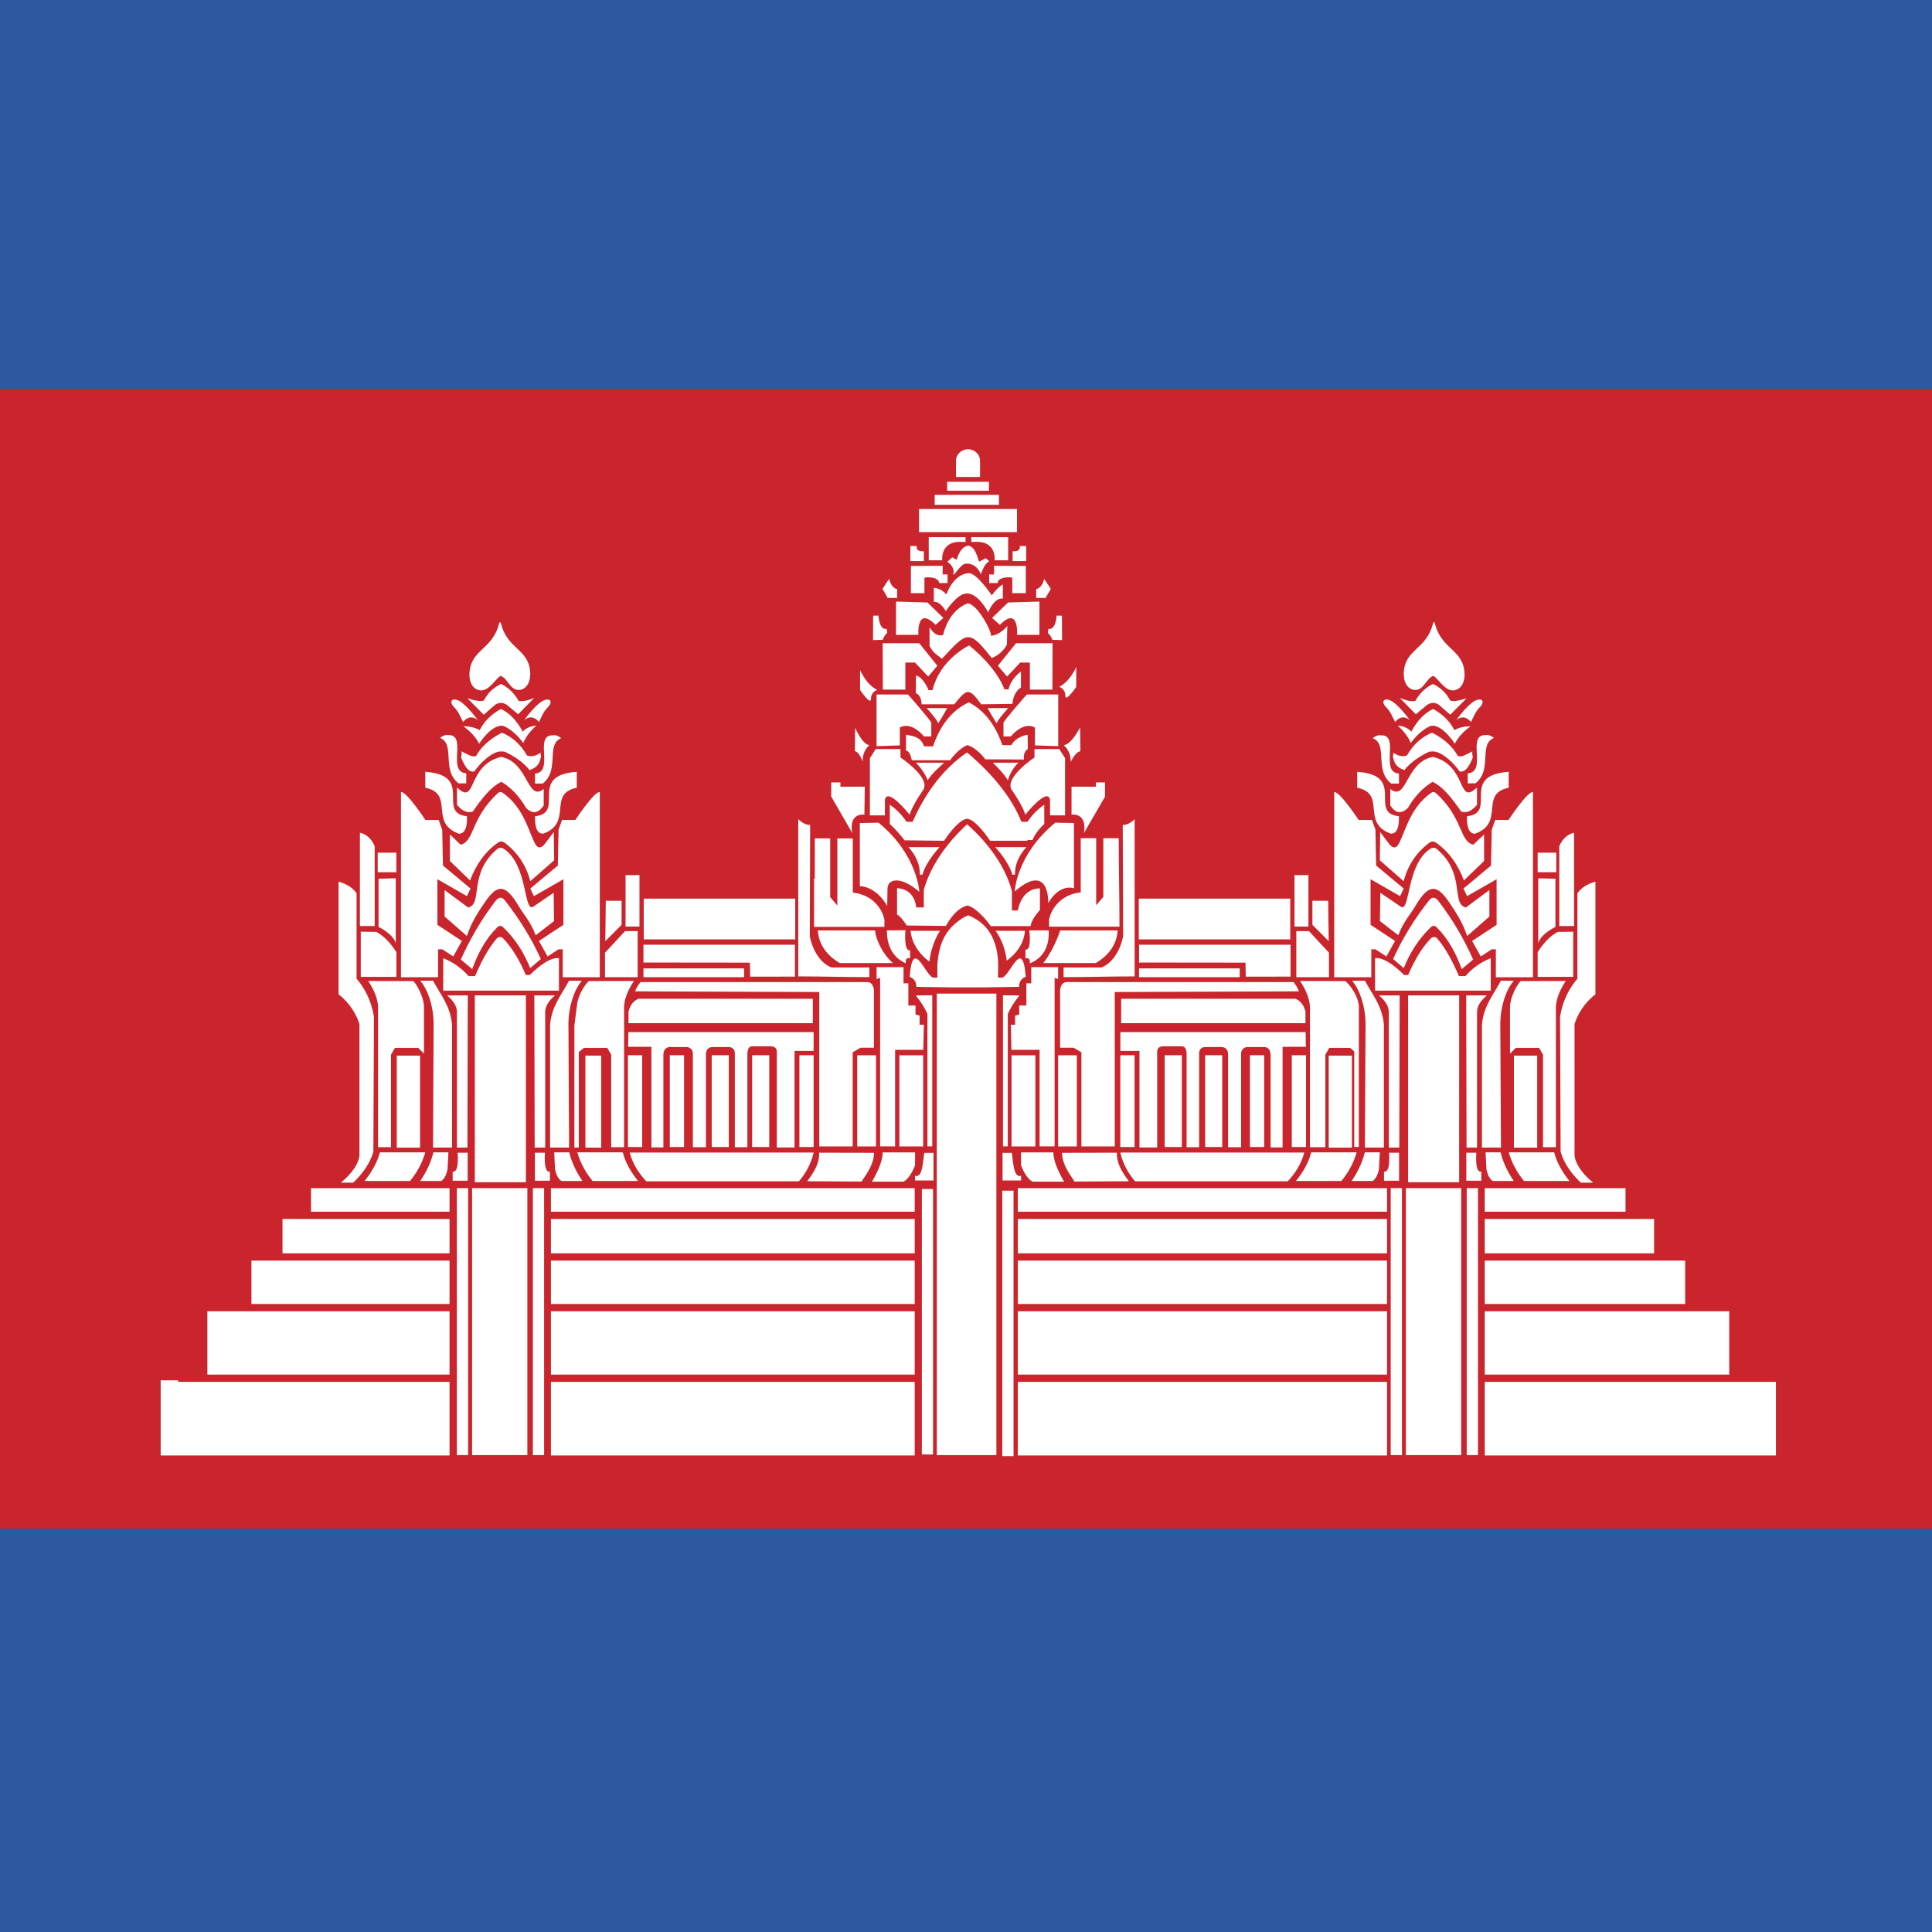<svg width="100%" height="100%" class="beta-cambodia" xmlns="http://www.w3.org/2000/svg" viewBox="0 0 34.016 34.016" xmlns:xlink="http://www.w3.org/1999/xlink"><style>
	 .beta-cambodia .st0{clip-path:url(#beta-cambodia-SVGID_2_);fill-rule:evenodd;clip-rule:evenodd;fill:#CA252C;}
	 .beta-cambodia .st1{clip-path:url(#beta-cambodia-SVGID_2_);fill-rule:evenodd;clip-rule:evenodd;fill:#FFFFFF;}
	 .beta-cambodia .st2{clip-path:url(#beta-cambodia-SVGID_2_);fill-rule:evenodd;clip-rule:evenodd;fill:#2C59A0;}
</style><g fill=""><g><defs><circle id="beta-cambodia-SVGID_1_" cx="17.008" cy="17.008" r="17.008"></circle></defs><polygon class="st0" points="-13.324,-3.012 46.358,-3.012 46.358,36.808 -13.324,36.808 -13.324,-3.012 	"></polygon><path class="st1" d="M8.816,10.959H8.792c-0.113,0.493-0.516,0.465-0.527,0.914
		c0.001,0.189,0.094,0.272,0.191,0.282c0.158,0.016,0.281-0.222,0.361-0.256l-0.004-0
		c0.133,0.044,0.166,0.265,0.34,0.248c0.097-0.014,0.182-0.105,0.183-0.284
		C9.324,11.414,8.929,11.451,8.816,10.959L8.816,10.959z"></path><path class="st1" d="M8.517,12.584l0.202-0.176c0.064-0.043,0.131-0.043,0.202,0l0.202,0.168l0.282-0.288
		c-0.095,0.04-0.191,0.067-0.272,0.054c-0.07-0.125-0.175-0.235-0.311-0.3
		c-0.127,0.062-0.229,0.148-0.302,0.29c-0.049,0.025-0.162,0.004-0.29-0.037L8.517,12.584
		L8.517,12.584z"></path><path class="st1" d="M8.414,12.681c0,0-0.127-0.13-0.261,0.03c-0.057-0.105-0.071-0.172-0.161-0.264
		c-0.091-0.092-0.037-0.182,0.112-0.097C8.215,12.427,8.329,12.564,8.414,12.681L8.414,12.681z"></path><path class="st1" d="M9.227,12.681c0,0,0.127-0.13,0.261,0.03c0.058-0.105,0.071-0.172,0.162-0.264
		c0.091-0.092,0.037-0.182-0.112-0.097C9.426,12.427,9.312,12.564,9.227,12.681L9.227,12.681z"></path><path class="st1" d="M8.158,12.787c0.121,0.084,0.226,0.201,0.278,0.308
		c0.082-0.123,0.205-0.269,0.334-0.308c0.036-0.013,0.072-0.014,0.109,0
		c0.142,0.07,0.25,0.179,0.334,0.295c0.042-0.106,0.13-0.221,0.23-0.304
		c-0.093-0.003-0.193,0.049-0.239,0.104c-0.103-0.192-0.237-0.334-0.386-0.399
		c-0.179,0.1-0.299,0.227-0.373,0.373C8.372,12.811,8.265,12.787,8.158,12.787L8.158,12.787z"></path><path class="st1" d="M8.123,13.228c0.019,0.038-0.013,0.09,0.002,0.126
		c0.063,0.148,0.128,0.249,0.225,0.228c0.097-0.134,0.262-0.302,0.414-0.345
		c0.045-0.01,0.088-0.008,0.128,0c0.166,0.077,0.334,0.195,0.432,0.322
		c0.094-0.034,0.175-0.083,0.196-0.221c0.019-0.016-0.017-0.072,0.005-0.089
		c-0.133,0.094-0.213,0.059-0.246,0.053c-0.113-0.197-0.249-0.312-0.409-0.388
		c-0.035-0.016-0.03-0.015-0.066,0.004c-0.195,0.104-0.34,0.243-0.422,0.394
		C8.309,13.331,8.261,13.297,8.123,13.228L8.123,13.228z"></path><path class="st1" d="M8.209,13.616v0.176H8.073c-0.311-0.239-0.042-0.702-0.338-0.804
		c0.014,0.027,0.054-0.063,0.167-0.045c0.133-0.001,0.151,0.106,0.15,0.235
		C8.049,13.366,8.003,13.601,8.209,13.616L8.209,13.616z"></path><path class="st1" d="M9.42,13.62v0.176H9.555c0.311-0.239,0.042-0.702,0.338-0.804
		c-0.014,0.027-0.054-0.063-0.167-0.045c-0.133-0.001-0.152,0.106-0.15,0.235
		C9.579,13.37,9.625,13.605,9.42,13.62L9.42,13.62z"></path><path class="st1" d="M8.046,13.864c0.353,0.337,0.161-0.386,0.775-0.538
		c0.49,0.09,0.457,0.8,0.752,0.565v0.289c-0.092,0.142-0.195,0.157-0.311,0.045
		c-0.117-0.206-0.269-0.362-0.434-0.46c-0.191,0.09-0.348,0.301-0.503,0.523
		c-0.093,0.033-0.186-0.006-0.279-0.118V13.864L8.046,13.864z"></path><path class="st1" d="M7.488,13.589v0.28c0.523,0.107,0.059,0.616,0.59,0.809
		c0.127,0.005,0.149-0.161,0.144-0.307C7.672,14.313,8.362,13.651,7.488,13.589L7.488,13.589z"></path><path class="st1" d="M10.155,13.589v0.28c-0.523,0.107-0.059,0.616-0.59,0.809
		c-0.128,0.005-0.149-0.161-0.144-0.307C9.97,14.313,9.281,13.651,10.155,13.589L10.155,13.589z"></path><path class="st1" d="M7.921,14.692v0.467l0.356,0.343c0.104-0.282,0.264-0.507,0.491-0.666
		c0.043-0.029,0.08-0.025,0.115-0c0.23,0.171,0.382,0.402,0.454,0.679l0.42-0.368
		l-0.007-0.498l-0.154,0.205c-0.045,0.061-0.108,0.097-0.156,0.03
		c-0.112-0.157-0.192-0.649-0.582-0.919c-0.031-0.027-0.061-0.027-0.091,0
		c-0.479,0.434-0.411,0.847-0.656,0.908L7.921,14.692L7.921,14.692z"></path><path class="st1" d="M7.828,15.671v0.466l0.392,0.343c0.083-0.256,0.223-0.457,0.325-0.606
		c0.205-0.3,0.352-0.324,0.588,0.081c0.075,0.13,0.217,0.284,0.298,0.512l0.324-0.25
		l-0.007-0.498l-0.359,0.244c-0.17,0.116-0.094-0.75-0.523-1.02
		c-0.023-0.017-0.073-0.026-0.104-0c-0.527,0.434-0.25,0.973-0.52,1.035L7.828,15.671
		L7.828,15.671z"></path><path class="st1" d="M9.834,14.609l0.062-0.172h0.234c0,0,0.332-0.505,0.43-0.492v3.261H9.908v-0.492
		H9.834l-0.193,0.126l-0.152-0.273l0.431-0.284v-0.803l-0.52,0.298l-0.063-0.134l0.485-0.405
		L9.834,14.609L9.834,14.609z"></path><path class="st1" d="M7.786,14.609l-0.062-0.172h-0.234c0,0-0.332-0.505-0.43-0.492v3.261h0.653v-0.492
		h0.074l0.193,0.126l0.152-0.273l-0.431-0.284v-0.803l0.52,0.298l0.063-0.134l-0.485-0.405
		L7.786,14.609L7.786,14.609z"></path><path class="st1" d="M8.114,16.894l0.2,0.169c0.097-0.267,0.227-0.521,0.433-0.728
		c0.039-0.046,0.08-0.045,0.123,0.001c0.215,0.211,0.359,0.448,0.465,0.709l0.187-0.16
		c-0.166-0.367-0.383-0.715-0.634-1.034c-0.05-0.064-0.102-0.056-0.155,0.001
		C8.476,16.186,8.274,16.535,8.114,16.894L8.114,16.894z"></path><path class="st1" d="M7.804,16.871v0.571H9.841v-0.571c0,0-0.162-0.054-0.512,0.295H9.257
		c-0.104-0.249-0.232-0.467-0.396-0.643c-0.039-0.034-0.077-0.035-0.114,0
		c-0.141,0.161-0.266,0.392-0.383,0.663H8.25C8.126,17.044,7.977,16.939,7.804,16.871L7.804,16.871z"></path><path class="st1" d="M6.665,15.471v0.849c0,0,0.258,0.121,0.303,0.288v-1.144L6.665,15.471L6.665,15.471z"></path><polygon class="st1" points="6.65,15.013 6.978,15.013 6.978,15.357 6.65,15.357 6.65,15.013 	"></polygon><path class="st1" d="M6.337,14.661v1.643h0.26v-1.406C6.54,14.768,6.454,14.689,6.337,14.661
		L6.337,14.661z"></path><path class="st1" d="M6.352,16.404v0.795h0.627v-0.436c-0.101-0.154-0.214-0.283-0.356-0.356
		L6.352,16.404L6.352,16.404z"></path><polygon class="st1" points="11.014,15.408 11.259,15.408 11.259,16.313 11.014,16.313 11.014,15.408 	"></polygon><polygon class="st1" points="10.666,15.86 10.657,16.571 10.944,16.283 10.944,15.86 10.666,15.86 	"></polygon><polygon class="st1" points="10.652,16.774 11.005,16.394 11.227,16.394 11.227,17.205 10.652,17.205
		10.652,16.774 	"></polygon><polygon class="st1" points="11.334,15.822 14.001,15.822 14.001,16.539 11.334,16.539 11.334,15.822 	"></polygon><polygon class="st1" points="11.329,16.633 13.996,16.633 13.996,17.195 13.208,17.196 13.203,16.949
		11.329,16.947 11.329,16.633 	"></polygon><polygon class="st1" points="11.329,17.05 13.101,17.05 13.101,17.205 11.329,17.205 11.329,17.05 	"></polygon><polygon class="st1" points="2.829,25.626 7.915,25.626 7.915,24.33 3.136,24.33 3.136,24.303 2.829,24.303
		2.829,25.626 2.829,25.626 	"></polygon><polygon class="st1" points="9.7,25.626 16.105,25.626 16.105,24.33 9.7,24.33 9.7,25.626 	"></polygon><polygon class="st1" points="17.921,25.626 24.421,25.626 24.421,24.33 17.921,24.33 17.921,25.626 	"></polygon><polygon class="st1" points="26.142,25.626 31.268,25.626 31.268,25.626 31.268,24.33 26.142,24.33
		26.142,25.626 	"></polygon><polygon class="st1" points="30.446,24.202 30.446,23.087 26.142,23.087 26.142,24.202 30.446,24.202 	"></polygon><polygon class="st1" points="24.421,23.087 17.921,23.087 17.921,24.202 24.421,24.202 24.421,23.087 	"></polygon><polygon class="st1" points="16.105,23.087 9.7,23.087 9.7,24.202 16.105,24.202 16.105,23.087 	"></polygon><polygon class="st1" points="7.915,23.087 3.651,23.087 3.651,24.202 7.915,24.202 7.915,23.087 	"></polygon><polygon class="st1" points="29.67,22.959 29.67,22.195 26.142,22.195 26.142,22.959 29.67,22.959 	"></polygon><polygon class="st1" points="24.421,22.195 17.921,22.195 17.921,22.959 24.421,22.959 24.421,22.195 	"></polygon><polygon class="st1" points="16.105,22.195 9.7,22.195 9.7,22.959 16.105,22.959 16.105,22.195 	"></polygon><polygon class="st1" points="7.915,22.195 4.427,22.195 4.427,22.959 7.915,22.959 7.915,22.195 	"></polygon><polygon class="st1" points="29.123,22.067 29.123,21.462 26.142,21.462 26.142,22.067 29.123,22.067 	"></polygon><polygon class="st1" points="24.421,21.462 17.921,21.462 17.921,22.067 24.421,22.067 24.421,21.462 	"></polygon><polygon class="st1" points="16.105,21.462 9.7,21.462 9.7,22.067 16.105,22.067 16.105,21.462 	"></polygon><polygon class="st1" points="7.915,21.462 4.974,21.462 4.974,22.067 7.915,22.067 7.915,21.462 	"></polygon><polygon class="st1" points="28.62,21.334 28.62,20.92 26.142,20.92 26.142,21.334 28.62,21.334 	"></polygon><polygon class="st1" points="24.421,20.92 17.921,20.92 17.921,21.334 24.421,21.334 24.421,20.92 	"></polygon><polygon class="st1" points="16.105,20.92 9.7,20.92 9.7,21.334 16.105,21.334 16.105,20.92 	"></polygon><polygon class="st1" points="7.915,20.92 5.476,20.92 5.476,21.334 7.915,21.334 7.915,20.92 	"></polygon><polygon class="st1" points="16.494,17.494 17.543,17.494 17.543,25.62 16.494,25.62 16.494,17.494 	"></polygon><polygon class="st1" points="16.231,20.934 16.428,20.934 16.428,25.608 16.231,25.608 16.231,20.934 	"></polygon><polygon class="st1" points="17.647,20.964 17.845,20.964 17.845,25.638 17.647,25.638 17.647,20.964 	"></polygon><polygon class="st1" points="24.486,20.919 24.684,20.919 24.684,25.619 24.486,25.619 24.486,20.919 	"></polygon><polygon class="st1" points="25.824,20.919 26.022,20.919 26.022,25.619 25.824,25.619 25.824,20.919 	"></polygon><polygon class="st1" points="24.753,20.919 25.727,20.919 25.727,25.619 24.753,25.619 24.753,20.919 	"></polygon><polygon class="st1" points="8.044,20.919 8.242,20.919 8.242,25.619 8.044,25.619 8.044,20.919 	"></polygon><polygon class="st1" points="9.382,20.919 9.58,20.919 9.58,25.619 9.382,25.619 9.382,20.919 	"></polygon><polygon class="st1" points="8.312,20.919 9.285,20.919 9.285,25.619 8.312,25.619 8.312,20.919 	"></polygon><path class="st1" d="M5.961,15.523v1.985c0,0,0.256,0.174,0.368,0.522v2.302c0,0,0.01,0.214-0.327,0.49
		H6.217c0,0,0.273-0.233,0.357-0.548l0.01-2.357c0,0-0.03-0.368-0.306-0.685v-1.503
		C6.213,15.632,6.107,15.564,5.961,15.523L5.961,15.523z"></path><path class="st1" d="M6.483,17.272l0.788,0.002c0.003-0.022,0.169,0.189,0.194,0.435v0.842l-0.102-0.102
		H6.953l-0.069,0.12v1.629H6.656v-2.404C6.667,17.64,6.613,17.467,6.483,17.272L6.483,17.272z"></path><polygon class="st1" points="6.986,18.586 7.396,18.586 7.396,20.206 6.986,20.206 6.986,18.586 	"></polygon><path class="st1" d="M7.399,17.267h0.226c0.135,0.252,0.309,0.45,0.334,0.779v2.159h-0.335l0.011-2.2
		C7.63,17.731,7.543,17.435,7.399,17.267L7.399,17.267z"></path><path class="st1" d="M8.045,17.804c-0.007-0.102-0.072-0.193-0.173-0.278h0.364l-0.006,2.679H8.045V17.804
		L8.045,17.804z"></path><polygon class="st1" points="8.36,17.525 9.259,17.525 9.259,20.815 8.36,20.815 8.36,17.525 	"></polygon><polygon class="st1" points="10.585,18.586 10.307,18.586 10.307,20.206 10.585,20.206 10.585,18.586 	"></polygon><path class="st1" d="M10.245,17.267h-0.226c-0.134,0.252-0.309,0.45-0.334,0.779v2.159h0.335
		l-0.012-2.2C10.014,17.731,10.101,17.435,10.245,17.267L10.245,17.267z"></path><path class="st1" d="M9.599,17.804c0.007-0.102,0.072-0.193,0.173-0.278H9.408l0.006,2.679h0.185V17.804
		L9.599,17.804z"></path><path class="st1" d="M7.22,20.793H6.42c0.123-0.157,0.222-0.321,0.268-0.504h0.8
		C7.431,20.485,7.336,20.649,7.22,20.793L7.22,20.793z"></path><path class="st1" d="M7.771,20.793H7.399c0.106-0.156,0.187-0.322,0.232-0.504H7.895l-0.015,0.294
		C7.861,20.683,7.825,20.753,7.771,20.793L7.771,20.793z"></path><path class="st1" d="M8.058,20.295h0.176v0.494H7.97v-0.16C8.043,20.64,8.072,20.529,8.058,20.295
		L8.058,20.295z"></path><path class="st1" d="M10.433,20.793h0.8c-0.123-0.157-0.223-0.321-0.268-0.504H10.165
		C10.221,20.485,10.316,20.649,10.433,20.793L10.433,20.793z"></path><path class="st1" d="M9.882,20.793h0.372c-0.106-0.156-0.187-0.322-0.232-0.504H9.758l0.014,0.294
		C9.791,20.683,9.828,20.753,9.882,20.793L9.882,20.793z"></path><path class="st1" d="M9.594,20.295H9.418v0.494h0.264v-0.16C9.61,20.64,9.58,20.529,9.594,20.295
		L9.594,20.295z"></path><polygon class="st1" points="11.056,18.579 11.307,18.579 11.307,20.195 11.056,20.195 11.056,18.579 	"></polygon><polygon class="st1" points="11.793,18.579 12.044,18.579 12.044,20.195 11.793,20.195 11.793,18.579 	"></polygon><polygon class="st1" points="12.531,18.579 12.832,18.579 12.832,20.195 12.531,20.195 12.531,18.579 	"></polygon><polygon class="st1" points="13.243,18.579 13.544,18.579 13.544,20.195 13.243,20.195 13.243,18.579 	"></polygon><polygon class="st1" points="14.075,18.579 14.325,18.579 14.325,20.195 14.075,20.195 14.075,18.579 	"></polygon><path class="st1" d="M11.059,18.431l0.005-0.259H14.325v0.331h-0.336v1.7h-0.312v-1.667
		c0.005-0.071-0.027-0.113-0.111-0.115h-0.311c-0.065-0.003-0.095,0.045-0.096,0.134v1.643h-0.221
		v-1.666c-0.006-0.05-0.033-0.085-0.09-0.097h-0.312c-0.07,0.007-0.1,0.049-0.107,0.11v1.653
		h-0.23v-1.644c-0-0.055-0.023-0.099-0.094-0.119h-0.327c-0.059,0.012-0.097,0.051-0.098,0.139
		v1.628h-0.211v-1.772H11.059L11.059,18.431z"></path><path class="st1" d="M14.311,18.015h-3.245v-0.204c0.03-0.117,0.089-0.192,0.177-0.226h3.068V18.015
		L14.311,18.015z"></path><path class="st1" d="M11.087,20.293h3.239c-0.048,0.208-0.152,0.382-0.26,0.506h-2.688
		C11.243,20.652,11.138,20.488,11.087,20.293L11.087,20.293z"></path><path class="st1" d="M25.235,10.959h0.024c0.113,0.493,0.517,0.465,0.527,0.914
		c-0.001,0.189-0.094,0.272-0.191,0.282c-0.158,0.016-0.281-0.222-0.361-0.256l0.004-0
		c-0.133,0.044-0.166,0.265-0.34,0.248c-0.097-0.014-0.182-0.105-0.183-0.284
		C24.727,11.414,25.122,11.451,25.235,10.959L25.235,10.959z"></path><path class="st1" d="M25.534,12.584l-0.202-0.176c-0.064-0.043-0.131-0.043-0.202,0l-0.202,0.168
		l-0.282-0.288c0.095,0.04,0.191,0.067,0.272,0.054c0.07-0.125,0.175-0.235,0.311-0.3
		c0.127,0.062,0.229,0.148,0.303,0.29c0.049,0.025,0.162,0.004,0.29-0.037L25.534,12.584
		L25.534,12.584z"></path><path class="st1" d="M25.637,12.681c0,0,0.127-0.13,0.261,0.03c0.058-0.105,0.071-0.172,0.161-0.264
		c0.091-0.092,0.037-0.182-0.112-0.097C25.836,12.427,25.722,12.564,25.637,12.681L25.637,12.681z"></path><path class="st1" d="M24.824,12.681c0,0-0.127-0.13-0.261,0.03c-0.058-0.105-0.071-0.172-0.162-0.264
		c-0.091-0.092-0.037-0.182,0.112-0.097C24.625,12.427,24.739,12.564,24.824,12.681L24.824,12.681z"></path><path class="st1" d="M25.893,12.787c-0.122,0.084-0.226,0.201-0.278,0.308
		c-0.083-0.123-0.205-0.269-0.334-0.308c-0.036-0.013-0.072-0.014-0.108,0
		c-0.142,0.07-0.25,0.179-0.334,0.295c-0.042-0.106-0.13-0.221-0.23-0.304
		c0.093-0.003,0.192,0.049,0.239,0.104c0.103-0.192,0.237-0.334,0.386-0.399
		c0.179,0.1,0.299,0.227,0.373,0.373C25.679,12.811,25.786,12.787,25.893,12.787L25.893,12.787z"></path><path class="st1" d="M25.927,13.228c-0.019,0.038,0.013,0.09-0.002,0.126
		c-0.063,0.148-0.128,0.249-0.225,0.228c-0.097-0.134-0.262-0.302-0.415-0.345
		c-0.045-0.01-0.088-0.008-0.127,0c-0.167,0.077-0.334,0.195-0.432,0.322
		c-0.094-0.034-0.175-0.083-0.196-0.221c-0.019-0.016,0.017-0.072-0.005-0.089
		c0.134,0.094,0.213,0.059,0.246,0.053c0.113-0.197,0.25-0.312,0.409-0.388
		c0.035-0.016,0.031-0.015,0.067,0.004c0.195,0.104,0.34,0.243,0.422,0.394
		C25.742,13.331,25.79,13.297,25.927,13.228L25.927,13.228z"></path><path class="st1" d="M25.842,13.616v0.176h0.135c0.311-0.239,0.042-0.702,0.338-0.804
		c-0.014,0.027-0.054-0.063-0.167-0.045c-0.133-0.001-0.152,0.106-0.15,0.235
		C26.002,13.366,26.048,13.601,25.842,13.616L25.842,13.616z"></path><path class="st1" d="M24.631,13.62v0.176H24.495c-0.311-0.239-0.042-0.702-0.338-0.804
		c0.014,0.027,0.054-0.063,0.167-0.045c0.133-0.001,0.151,0.106,0.15,0.235
		C24.472,13.37,24.426,13.605,24.631,13.62L24.631,13.62z"></path><path class="st1" d="M26.005,13.864c-0.353,0.337-0.161-0.386-0.775-0.538
		c-0.489,0.09-0.456,0.8-0.752,0.565v0.289c0.092,0.142,0.195,0.157,0.311,0.045
		c0.117-0.206,0.269-0.362,0.434-0.46c0.191,0.09,0.348,0.301,0.503,0.523
		c0.093,0.033,0.186-0.006,0.279-0.118V13.864L26.005,13.864z"></path><path class="st1" d="M26.563,13.589v0.28c-0.523,0.107-0.059,0.616-0.59,0.809
		c-0.128,0.005-0.149-0.161-0.144-0.307C26.379,14.313,25.689,13.651,26.563,13.589L26.563,13.589z"></path><path class="st1" d="M23.896,13.589v0.28c0.522,0.107,0.059,0.616,0.59,0.809
		c0.128,0.005,0.149-0.161,0.144-0.307C24.081,14.313,24.77,13.651,23.896,13.589L23.896,13.589z"></path><path class="st1" d="M26.13,14.692v0.467l-0.356,0.343c-0.104-0.282-0.264-0.507-0.491-0.666
		c-0.043-0.029-0.08-0.025-0.115-0c-0.23,0.171-0.383,0.402-0.454,0.679l-0.42-0.368
		l0.006-0.498l0.154,0.205c0.045,0.061,0.109,0.097,0.156,0.03
		c0.112-0.157,0.192-0.649,0.582-0.919c0.03-0.027,0.061-0.027,0.091,0
		c0.479,0.434,0.411,0.847,0.656,0.908L26.13,14.692L26.13,14.692z"></path><path class="st1" d="M26.223,15.671v0.466l-0.392,0.343c-0.083-0.256-0.224-0.457-0.325-0.606
		c-0.205-0.3-0.352-0.324-0.588,0.081c-0.075,0.13-0.217,0.284-0.298,0.512l-0.324-0.25
		l0.007-0.498l0.359,0.244c0.17,0.116,0.094-0.75,0.524-1.02
		c0.023-0.017,0.073-0.026,0.104-0c0.527,0.434,0.25,0.973,0.52,1.035L26.223,15.671
		L26.223,15.671z"></path><path class="st1" d="M24.217,14.609l-0.062-0.172h-0.234c0,0-0.332-0.505-0.43-0.492v3.261h0.653v-0.492
		h0.073l0.193,0.126l0.152-0.273l-0.431-0.284v-0.803l0.52,0.298l0.063-0.134l-0.485-0.405
		L24.217,14.609L24.217,14.609z"></path><path class="st1" d="M26.265,14.609l0.061-0.172h0.234c0,0,0.332-0.505,0.43-0.492v3.261h-0.653v-0.492
		h-0.073l-0.193,0.126l-0.152-0.273l0.431-0.284v-0.803l-0.52,0.298l-0.063-0.134l0.485-0.405
		L26.265,14.609L26.265,14.609z"></path><path class="st1" d="M25.937,16.894l-0.201,0.169c-0.096-0.267-0.227-0.521-0.433-0.728
		c-0.039-0.046-0.08-0.045-0.123,0.001c-0.215,0.211-0.359,0.448-0.465,0.709l-0.187-0.16
		c0.166-0.367,0.382-0.715,0.634-1.034c0.05-0.064,0.102-0.056,0.155,0.001
		C25.575,16.186,25.777,16.535,25.937,16.894L25.937,16.894z"></path><path class="st1" d="M26.247,16.871v0.571H24.21v-0.571c0,0,0.162-0.054,0.512,0.295h0.072
		c0.104-0.249,0.232-0.467,0.396-0.643c0.039-0.034,0.077-0.035,0.114,0
		c0.141,0.161,0.266,0.392,0.383,0.663h0.114C25.925,17.044,26.074,16.939,26.247,16.871
		L26.247,16.871z"></path><path class="st1" d="M27.386,15.471v0.849c0,0-0.259,0.121-0.303,0.288v-1.144L27.386,15.471L27.386,15.471z"></path><polygon class="st1" points="27.401,15.013 27.073,15.013 27.073,15.357 27.401,15.357 27.401,15.013 	"></polygon><path class="st1" d="M27.714,14.661v1.643h-0.26v-1.406C27.511,14.768,27.597,14.689,27.714,14.661
		L27.714,14.661z"></path><path class="st1" d="M27.699,16.404v0.795H27.073v-0.436c0.101-0.154,0.214-0.283,0.356-0.356
		L27.699,16.404L27.699,16.404z"></path><polygon class="st1" points="23.037,15.408 22.792,15.408 22.792,16.313 23.037,16.313 23.037,15.408 	"></polygon><polygon class="st1" points="23.385,15.86 23.394,16.571 23.107,16.283 23.107,15.86 23.385,15.86 	"></polygon><polygon class="st1" points="23.399,16.774 23.046,16.394 22.824,16.394 22.824,17.205 23.399,17.205
		23.399,16.774 	"></polygon><polygon class="st1" points="22.717,15.822 20.05,15.822 20.05,16.539 22.717,16.539 22.717,15.822 	"></polygon><polygon class="st1" points="20.055,16.633 22.722,16.633 22.722,17.195 21.934,17.196 21.929,16.949 20.055,16.947
		20.055,16.633 	"></polygon><polygon class="st1" points="20.055,17.05 21.827,17.05 21.827,17.205 20.055,17.205 20.055,17.05 	"></polygon><path class="st1" d="M28.09,15.523v1.985c0,0-0.256,0.174-0.368,0.522v2.302c0,0-0.01,0.214,0.327,0.49
		H27.834c0,0-0.273-0.233-0.357-0.548l-0.01-2.357c0,0,0.03-0.368,0.306-0.685v-1.503
		C27.838,15.632,27.943,15.564,28.09,15.523L28.09,15.523z"></path><path class="st1" d="M27.568,17.272l-0.788,0.002c-0.003-0.022-0.169,0.189-0.194,0.435v0.842
		l0.102-0.102h0.41l0.069,0.12v1.629h0.227v-2.404C27.385,17.64,27.438,17.467,27.568,17.272
		L27.568,17.272z"></path><polygon class="st1" points="27.065,18.586 26.655,18.586 26.655,20.206 27.065,20.206 27.065,18.586 	"></polygon><path class="st1" d="M26.652,17.267h-0.226c-0.134,0.252-0.309,0.45-0.334,0.779v2.159h0.335
		l-0.012-2.2C26.421,17.731,26.508,17.435,26.652,17.267L26.652,17.267z"></path><path class="st1" d="M26.006,17.804c0.007-0.102,0.072-0.193,0.173-0.278h-0.364l0.006,2.679h0.185V17.804
		L26.006,17.804z"></path><polygon class="st1" points="25.691,17.525 24.792,17.525 24.792,20.815 25.691,20.815 25.691,17.525 	"></polygon><polygon class="st1" points="23.394,18.586 23.803,18.586 23.803,20.206 23.394,20.206 23.394,18.586 	"></polygon><path class="st1" d="M23.806,17.267h0.226c0.135,0.252,0.309,0.45,0.334,0.779v2.159h-0.335l0.012-2.2
		C24.037,17.731,23.95,17.435,23.806,17.267L23.806,17.267z"></path><path class="st1" d="M24.452,17.804c-0.007-0.102-0.072-0.193-0.173-0.278h0.364L24.637,20.205h-0.185V17.804
		L24.452,17.804z"></path><path class="st1" d="M26.832,20.793h0.8c-0.124-0.157-0.223-0.321-0.268-0.504h-0.8
		C26.62,20.485,26.715,20.649,26.832,20.793L26.832,20.793z"></path><path class="st1" d="M26.28,20.793h0.372c-0.106-0.156-0.187-0.322-0.232-0.504H26.156l0.015,0.294
		C26.19,20.683,26.226,20.753,26.28,20.793L26.28,20.793z"></path><path class="st1" d="M25.993,20.295h-0.176v0.494H26.081v-0.16C26.008,20.64,25.979,20.529,25.993,20.295
		L25.993,20.295z"></path><path class="st1" d="M23.618,20.793h-0.8c0.124-0.157,0.223-0.321,0.268-0.504h0.8
		C23.83,20.485,23.735,20.649,23.618,20.793L23.618,20.793z"></path><path class="st1" d="M24.17,20.793h-0.372c0.106-0.156,0.187-0.322,0.232-0.504h0.264l-0.015,0.294
		C24.26,20.683,24.223,20.753,24.17,20.793L24.17,20.793z"></path><path class="st1" d="M24.457,20.295h0.176v0.494h-0.265v-0.16C24.441,20.64,24.471,20.529,24.457,20.295
		L24.457,20.295z"></path><polygon class="st1" points="22.995,18.579 22.744,18.579 22.744,20.195 22.995,20.195 22.995,18.579 	"></polygon><polygon class="st1" points="22.258,18.579 22.007,18.579 22.007,20.195 22.258,20.195 22.258,18.579 	"></polygon><polygon class="st1" points="21.52,18.579 21.219,18.579 21.219,20.195 21.52,20.195 21.52,18.579 	"></polygon><polygon class="st1" points="20.808,18.579 20.507,18.579 20.507,20.195 20.808,20.195 20.808,18.579 	"></polygon><polygon class="st1" points="19.976,18.579 19.725,18.579 19.725,20.195 19.976,20.195 19.976,18.579 	"></polygon><path class="st1" d="M22.992,18.431l-0.005-0.259h-3.261v0.331h0.336v1.7h0.312v-1.667
		c-0.005-0.071,0.027-0.113,0.111-0.115h0.311c0.065-0.003,0.095,0.045,0.096,0.134v1.643h0.221
		v-1.666c0.006-0.05,0.033-0.085,0.09-0.097h0.312c0.07,0.007,0.1,0.049,0.107,0.11v1.653h0.23
		v-1.644c0-0.055,0.023-0.099,0.094-0.119h0.327c0.059,0.012,0.097,0.051,0.098,0.139v1.628
		h0.211v-1.772H22.992L22.992,18.431z"></path><path class="st1" d="M19.74,18.015h3.245v-0.204c-0.03-0.117-0.089-0.192-0.177-0.226h-3.068V18.015
		L19.74,18.015z"></path><path class="st1" d="M22.964,20.293h-3.239c0.048,0.208,0.152,0.382,0.26,0.506H22.673
		C22.808,20.652,22.913,20.488,22.964,20.293L22.964,20.293z"></path><path class="st1" d="M19.628,20.185h-0.588v-1.658l-0.139-0.08H18.665v-0.945c0,0-0.025-0.211,0.122-0.211
		h3.987c0,0,0.074,0.089,0.094,0.163l-3.241,0.012V20.185L19.628,20.185z"></path><polygon class="st1" points="18.63,18.58 18.96,18.58 18.96,20.185 18.63,20.185 18.63,18.58 	"></polygon><polygon class="st1" points="17.81,18.58 18.229,18.58 18.229,20.185 17.81,20.185 17.81,18.58 	"></polygon><path class="st1" d="M22.89,17.272l0.788,0.002c0.003-0.022,0.222,0.189,0.247,0.435v0.869l-0.001-0.001
		v1.617h-0.08v-1.683l-0.074-0.062H23.404l-0.069,0.12v1.629h-0.271v-2.404
		C23.074,17.64,23.02,17.467,22.89,17.272L22.89,17.272z"></path><path class="st1" d="M14.425,20.185h0.588v-1.658l0.139-0.08h0.235v-0.945c0,0,0.025-0.211-0.122-0.211
		h-3.987c0,0-0.074,0.089-0.094,0.163l3.241,0.012V20.185L14.425,20.185z"></path><polygon class="st1" points="15.423,18.58 15.093,18.58 15.093,20.185 15.423,20.185 15.423,18.58 	"></polygon><path class="st1" d="M11.161,17.272l-0.788,0.002c-0.003-0.022-0.191,0.189-0.216,0.435l-0.044,0.348
		v2.147h0.078v-1.681l0.091-0.074h0.41l0.069,0.12v1.629h0.227v-2.404
		C10.977,17.64,11.031,17.467,11.161,17.272L11.161,17.272z"></path><polygon class="st1" points="17.808,18.484 18.304,18.484 18.304,20.184 18.568,20.184 18.568,17.218
		18.63,17.235 18.63,17.028 18.157,17.028 18.157,17.313 18.071,17.313 18.071,17.704 17.945,17.704
		17.945,17.862 17.873,17.881 17.873,18.042 17.798,18.042 17.808,18.484 	"></polygon><polygon class="st1" points="16.254,18.58 15.835,18.58 15.835,20.185 16.254,20.185 16.254,18.58 	"></polygon><polygon class="st1" points="16.256,18.484 15.76,18.484 15.76,20.184 15.496,20.184 15.496,17.218
		15.434,17.235 15.434,17.028 15.908,17.028 15.908,17.313 15.993,17.313 15.993,17.704 16.119,17.704
		16.119,17.862 16.191,17.881 16.191,18.042 16.266,18.042 16.256,18.484 	"></polygon><path class="st1" d="M17.66,17.524h0.051v-0l0.226,0.002c0.033,0-0.079,0.08-0.193,0.324v2.334
		h-0.085V17.524L17.66,17.524z"></path><path class="st1" d="M16.413,17.524h-0.051v-0l-0.226,0.002c-0.033,0,0.079,0.08,0.193,0.324
		v2.334h0.085V17.524L16.413,17.524z"></path><path class="st1" d="M14.422,20.295l0.966,0.002c0.001,0.184-0.108,0.343-0.219,0.506l-0.957-0.005
		C14.336,20.635,14.431,20.478,14.422,20.295L14.422,20.295z"></path><path class="st1" d="M15.542,20.29h0.569v0.228c-0.056,0.139-0.121,0.242-0.203,0.287h-0.555
		C15.46,20.618,15.539,20.441,15.542,20.29L15.542,20.29z"></path><path class="st1" d="M16.11,20.702c0.138,0.047,0.14-0.272,0.164-0.404h0.162v0.486h-0.326V20.702
		L16.11,20.702z"></path><path class="st1" d="M19.666,20.295l-0.966,0.002c-0.001,0.184,0.108,0.343,0.219,0.506l0.957-0.005
		C19.752,20.635,19.657,20.478,19.666,20.295L19.666,20.295z"></path><path class="st1" d="M18.546,20.29h-0.569v0.228c0.055,0.139,0.121,0.242,0.203,0.287h0.555
		C18.628,20.618,18.549,20.441,18.546,20.29L18.546,20.29z"></path><path class="st1" d="M17.978,20.702c-0.138,0.047-0.14-0.272-0.164-0.404h-0.162v0.486h0.326V20.702
		L17.978,20.702z"></path><path class="st1" d="M14.055,14.423c0.07,0.068,0.14,0.102,0.209,0.102l-0.006,1.962
		c0.051,0.254,0.195,0.478,0.381,0.546h0.667v0.171c-0.418,0-0.852-0.013-1.251-0.013V14.423
		L14.055,14.423z"></path><path class="st1" d="M19.977,14.423c-0.07,0.068-0.14,0.102-0.209,0.102l0.006,1.962
		c-0.051,0.254-0.195,0.478-0.381,0.546h-0.667v0.171c0.418,0,0.852-0.013,1.251-0.013V14.423
		L19.977,14.423z"></path><path class="st1" d="M17.044,7.91L17.044,7.91c0.116,0,0.211,0.09,0.211,0.201v0.287h-0.423V8.111
		C16.832,8.001,16.927,7.91,17.044,7.91L17.044,7.91z"></path><polygon class="st1" points="16.676,8.483 17.412,8.483 17.412,8.64 16.676,8.64 16.676,8.483 	"></polygon><polygon class="st1" points="16.181,8.962 17.906,8.962 17.906,9.369 16.181,9.369 16.181,8.962 	"></polygon><polygon class="st1" points="16.457,8.713 17.588,8.713 17.588,8.888 16.457,8.888 16.457,8.713 	"></polygon><path class="st1" d="M16.504,16.985c0.03-0.426,0.179-0.671,0.495-0.849l0.05-0.019
		c0.434,0.168,0.528,0.576,0.525,0.897c0,0.157-0.003,0.042-0.003,0.199h0.065
		c0.137,0.006,0.368-0.752,0.424-0.015c0,0-0.118,0.031-0.118,0.177
		c-0.287,0.003-0.572,0.012-0.904,0.009c-0.333,0.003-0.617-0.006-0.904-0.009
		c0-0.145-0.118-0.177-0.118-0.177c0.056-0.737,0.287,0.021,0.424,0.015h0.065
		C16.504,17.057,16.504,17.143,16.504,16.985L16.504,16.985z"></path><path class="st1" d="M14.4,16.382h1.012c-0.02,0.014,0.052,0.342,0.307,0.574h-0.934
		C14.574,16.832,14.416,16.644,14.4,16.382L14.4,16.382z"></path><path class="st1" d="M16.032,16.388h0.519c0,0-0.151,0.212-0.187,0.543
		C16.199,16.81,16.053,16.62,16.032,16.388L16.032,16.388z"></path><path class="st1" d="M15.615,16.381l0.327-0.003c0,0-0.036,0.377,0.082,0.354v0.14
		c0,0-0.094-0.033-0.075,0.089C15.76,16.877,15.614,16.702,15.615,16.381L15.615,16.381z"></path><path class="st1" d="M19.678,16.382h-1.012c0,0-0.092,0.307-0.296,0.574h0.923
		C19.504,16.832,19.662,16.644,19.678,16.382L19.678,16.382z"></path><path class="st1" d="M18.046,16.388h-0.519c0,0,0.162,0.195,0.198,0.526
		C17.891,16.793,18.026,16.62,18.046,16.388L18.046,16.388z"></path><path class="st1" d="M18.464,16.381H18.122c0,0,0.05,0.36-0.067,0.337v0.155c0,0,0.094-0.033,0.075,0.089
		C18.334,16.881,18.48,16.706,18.464,16.381L18.464,16.381z"></path><path class="st1" d="M19.425,14.758h0.272c0,0.545,0.013,1.004,0.013,1.557h-1.239v-0.126
		c0.056-0.258,0.271-0.449,0.557-0.477v-0.954h0.272v1.18l0.126-0.146V14.758L19.425,14.758z"></path><path class="st1" d="M14.617,14.761H14.346v0.718l-0.013-0.015v0.855h1.239v-0.126
		c-0.056-0.258-0.271-0.449-0.557-0.477v-0.954h-0.272v1.18l-0.126-0.146V14.761L14.617,14.761z"></path><path class="st1" d="M16.655,16.302l-0.689-0.007c0,0-0.119-0.179-0.172-0.192V15.639
		c0,0,0.298-0.013,0.338,0.338h0.133v-0.311c0.117-0.408,0.38-0.798,0.762-1.153
		c0.396,0.35,0.676,0.759,0.789,1.173V16.03h0.106c0,0,0.051-0.388,0.388-0.388v0.381
		c0,0-0.152,0.156-0.164,0.283h-0.701c0,0-0.205-0.297-0.404-0.363
		C17.04,15.944,16.841,15.957,16.655,16.302L16.655,16.302z"></path><path class="st1" d="M16.623,14.803c0,0,0.157-0.251,0.319-0.356c0.039-0.022,0.067-0.029,0.085-0.032
		c0.018,0.003,0.047,0.011,0.085,0.032c0.162,0.106,0.319,0.356,0.319,0.356h0.66l-0-0.013h0.088
		c0,0,0.044-0.132,0.207-0.283v-0.339c0,0-0.169,0.107-0.295,0.301h-0.107
		c-0.167-0.415-0.486-0.821-0.955-1.219l-0.003,0.004l-0.003-0.004
		c-0.413,0.285-0.726,0.699-0.955,1.219h-0.107c-0.126-0.195-0.295-0.301-0.295-0.301v0.339
		c0.163,0.151,0.259,0.288,0.259,0.288C16.162,14.796,16.369,14.803,16.623,14.803L16.623,14.803z"></path><path class="st1" d="M16.195,15.4c0.007-0.173-0.067-0.336-0.2-0.485h0.548
		c0,0-0.239,0.25-0.302,0.486L16.195,15.4L16.195,15.4z"></path><path class="st1" d="M17.871,15.4c-0.007-0.173,0.067-0.336,0.2-0.485h-0.549
		c0,0,0.239,0.25,0.302,0.486L17.871,15.4L17.871,15.4z"></path><path class="st1" d="M15.468,14.485l-0.329,0.006v1.111c0,0,0.275-0.01,0.482,0.349l0.005-0.308
		c0.002-0.156,0.211-0.241,0.56,0.059C16.186,15.702,16.158,15.05,15.468,14.485L15.468,14.485z"></path><path class="st1" d="M18.58,14.485l0.329,0.006v1.149c0,0-0.246-0.097-0.453,0.261
		c0,0,0.031-0.74-0.59-0.206C17.866,15.696,17.891,15.05,18.58,14.485L18.58,14.485z"></path><path class="st1" d="M18.866,13.851h0.429v-0.075h0.161v0.249c0,0-0.071,0.123-0.372,0.644
		c0,0,0.08-0.346-0.218-0.327V13.851L18.866,13.851z"></path><path class="st1" d="M15.226,13.851h-0.429v-0.075h-0.162v0.249c0,0,0.071,0.123,0.372,0.644
		c0,0-0.086-0.346,0.212-0.327L15.226,13.851L15.226,13.851z"></path><path class="st1" d="M16.126,13.429h0.498c0,0-0.231,0.195-0.289,0.309
		C16.288,13.627,16.22,13.524,16.126,13.429L16.126,13.429z"></path><path class="st1" d="M17.93,13.429h-0.449c0,0,0.206,0.196,0.263,0.311
		C17.785,13.613,17.846,13.508,17.93,13.429L17.93,13.429z"></path><path class="st1" d="M15.58,14.356h-0.264v-1.008l0.103-0.16h0.435v0.149c0,0,0.53,0.349,0.404,0.566
		c0,0-0.186,0.258-0.243,0.441c0,0-0.389-0.492-0.435-0.263V14.356L15.58,14.356z"></path><path class="st1" d="M18.488,14.356h0.264v-1.008l-0.103-0.16h-0.435v0.149c0,0-0.53,0.349-0.404,0.566
		c0,0,0.186,0.258,0.243,0.441c0,0,0.389-0.492,0.435-0.263V14.356L18.488,14.356z"></path><path class="st1" d="M16.271,13.14c-0.055-0.144-0.146-0.179-0.319-0.203v0.283
		c0,0,0.063-0.024,0.102,0.165h0.675c0,0,0.132-0.197,0.305-0.268
		c-0.005,0.008,0.131,0.017,0.315,0.252l0.68,0.003c0,0-0.025-0.131,0.067-0.183l-0.003-0.252
		c0,0-0.193,0.02-0.287,0.182l-0.158,0c-0.132-0.378-0.327-0.614-0.59-0.753
		c-0.294,0.134-0.506,0.404-0.631,0.776L16.271,13.14L16.271,13.14z"></path><path class="st1" d="M18.632,13.137v-0.909h-0.554c0,0-0.41,0.465-0.41,0.499v0.239h0.13
		c0,0,0.212-0.273,0.424-0.157v0.315L18.632,13.137L18.632,13.137z"></path><path class="st1" d="M17.389,12.467h0.362c0,0-0.198,0.219-0.198,0.26
		C17.553,12.768,17.389,12.467,17.389,12.467L17.389,12.467z"></path><path class="st1" d="M15.433,13.137v-0.909h0.554c0,0,0.41,0.465,0.41,0.499v0.239h-0.13
		c0,0-0.212-0.273-0.424-0.157v0.315L15.433,13.137L15.433,13.137z"></path><path class="st1" d="M16.677,12.467H16.315c0,0,0.198,0.219,0.198,0.26
		C16.513,12.768,16.677,12.467,16.677,12.467L16.677,12.467z"></path><path class="st1" d="M16.226,12.4h0.575c0.222-0.268,0.253-0.308,0.474,0l0.551-0.007
		c0.013-0.153,0.077-0.243,0.149-0.288l0.001-0.281c0,0-0.175,0.117-0.219,0.314h-0.073
		c0,0-0.102-0.35-0.62-0.774c0,0-0.514,0.24-0.645,0.787l-0.07,0.001c0,0-0.09-0.23-0.221-0.259
		l-0.004,0.309C16.189,12.232,16.223,12.297,16.226,12.4L16.226,12.4z"></path><polygon class="st1" points="15.544,12.141 15.541,11.325 16.185,11.325 16.503,11.721 16.343,11.912
		16.11,11.665 15.94,11.665 15.94,12.141 15.544,12.141 	"></polygon><polygon class="st1" points="18.529,12.141 18.532,11.325 17.888,11.325 17.57,11.721 17.731,11.912
		17.963,11.665 18.133,11.665 18.133,12.141 18.529,12.141 	"></polygon><path class="st1" d="M16.584,11.599c0.444-0.478,0.474-0.528,0.875-0.015c0,0,0.165-0.045,0.269-0.233
		l0.007-0.33c0,0-0.127,0.165-0.292,0.173c0.042-0.033-0.227-0.557-0.404-0.57
		c0,0-0.322,0.09-0.434,0.555c0,0-0.12,0.06-0.239-0.135v0.331
		C16.444,11.519,16.519,11.539,16.584,11.599L16.584,11.599z"></path><path class="st1" d="M16.352,9.457v0.408h0.238c0,0-0.042-0.339,0.338-0.325l0.072,0.003V9.457
		L16.352,9.457L16.352,9.457z"></path><path class="st1" d="M17.75,9.457v0.408h-0.238c0,0,0.042-0.339-0.338-0.325l-0.072,0.003V9.457
		L17.75,9.457L17.75,9.457z"></path><path class="st1" d="M17.829,9.706v0.173h0.238V9.613h-0.114C17.954,9.613,17.985,9.717,17.829,9.706
		L17.829,9.706z"></path><path class="st1" d="M16.266,9.706v0.173h-0.238V9.613h0.114C16.142,9.613,16.111,9.717,16.266,9.706
		L16.266,9.706z"></path><path class="st1" d="M16.597,9.962l-0.559,0.003v0.478h0.238v-0.267c0-0.02,0.258-0.028,0.258,0.09
		h0.149v-0.152h-0.086V9.962L16.597,9.962z"></path><path class="st1" d="M16.68,9.89c0,0,0.131,0.084,0.107,0.201c-0.024,0.117,0.128-0.178,0.221-0.166
		c0,0,0.176-0.028,0.262,0.187c0,0,0.059-0.194,0.148-0.229l-0.062-0.055l-0.111,0.059
		c-0.025,0.013-0.042-0.241-0.19-0.28c0.003,0.006-0.132-0.022-0.211,0.249L16.766,9.813
		L16.68,9.89L16.68,9.89z"></path><path class="st1" d="M17.502,9.962l0.559,0.003v0.478h-0.238v-0.267c0-0.02-0.258-0.028-0.258,0.09
		h-0.149v-0.152h0.086V9.962L17.502,9.962z"></path><path class="st1" d="M16.329,10.608l-0.553-0.016v0.585h0.394c0,0-0.038-0.516,0.302-0.176l0.137-0.121
		L16.329,10.608L16.329,10.608z"></path><path class="st1" d="M16.442,10.348v0.248c0,0,0.093-0.028,0.211,0.163c0,0,0.203-0.313,0.366-0.309
		c0,0,0.171-0.041,0.382,0.333c-0.007-0.002,0.106-0.27,0.256-0.244v-0.248
		c0,0-0.077,0.029-0.195,0.191c0,0-0.26-0.39-0.402-0.39c-0.049,0-0.26,0.02-0.398,0.374
		C16.605,10.399,16.532,10.36,16.442,10.348L16.442,10.348z"></path><path class="st1" d="M17.748,10.608l0.553-0.016v0.585h-0.394c0,0,0.038-0.516-0.302-0.176l-0.137-0.121
		L17.748,10.608L17.748,10.608z"></path><path class="st1" d="M15.307,13.121c0,0-0.123,0.085-0.119,0.289c0,0-0.059-0.174-0.136-0.183l0.004-0.411
		C15.134,12.98,15.218,13.106,15.307,13.121L15.307,13.121z"></path><path class="st1" d="M18.727,13.121c0,0,0.13,0.091,0.125,0.295c0,0,0.081-0.18,0.17-0.189l-0.005-0.417
		C18.926,12.973,18.83,13.106,18.727,13.121L18.727,13.121z"></path><path class="st1" d="M18.649,12.093c0,0,0.108,0.03,0.108,0.157c0,0.126,0.192-0.157,0.192-0.157v-0.349
		C18.872,11.906,18.775,12.028,18.649,12.093L18.649,12.093z"></path><path class="st1" d="M15.443,12.148c0,0-0.108,0.03-0.108,0.157c0,0.126-0.192-0.157-0.192-0.157v-0.349
		C15.221,11.961,15.318,12.083,15.443,12.148L15.443,12.148z"></path><path class="st1" d="M15.373,10.84l-0.002,0.43l0.17-0.005c0,0,0.038-0.099,0.08-0.118l-0.009-0.076
		c0,0-0.123,0.047-0.146-0.232L15.373,10.84L15.373,10.84z"></path><path class="st1" d="M18.697,10.84l0.002,0.43l-0.17-0.005c0,0-0.038-0.099-0.08-0.118l0.009-0.076
		c0,0,0.123,0.047,0.146-0.232L18.697,10.84L18.697,10.84z"></path><path class="st1" d="M15.654,10.192c0,0,0.033,0.161,0.141,0.18v0.156H15.63l-0.092-0.16L15.654,10.192
		L15.654,10.192z"></path><path class="st1" d="M18.385,10.192c0,0-0.033,0.161-0.141,0.18v0.156h0.165l0.092-0.16L18.385,10.192
		L18.385,10.192z"></path><polygon class="st2" points="-13.324,-3.012 46.358,-3.012 46.358,6.846 -13.324,6.846 -13.324,-3.012 	"></polygon><polygon class="st2" points="-13.324,26.912 46.358,26.912 46.358,36.77 -13.324,36.77 -13.324,26.912 	"></polygon></g></g></svg>